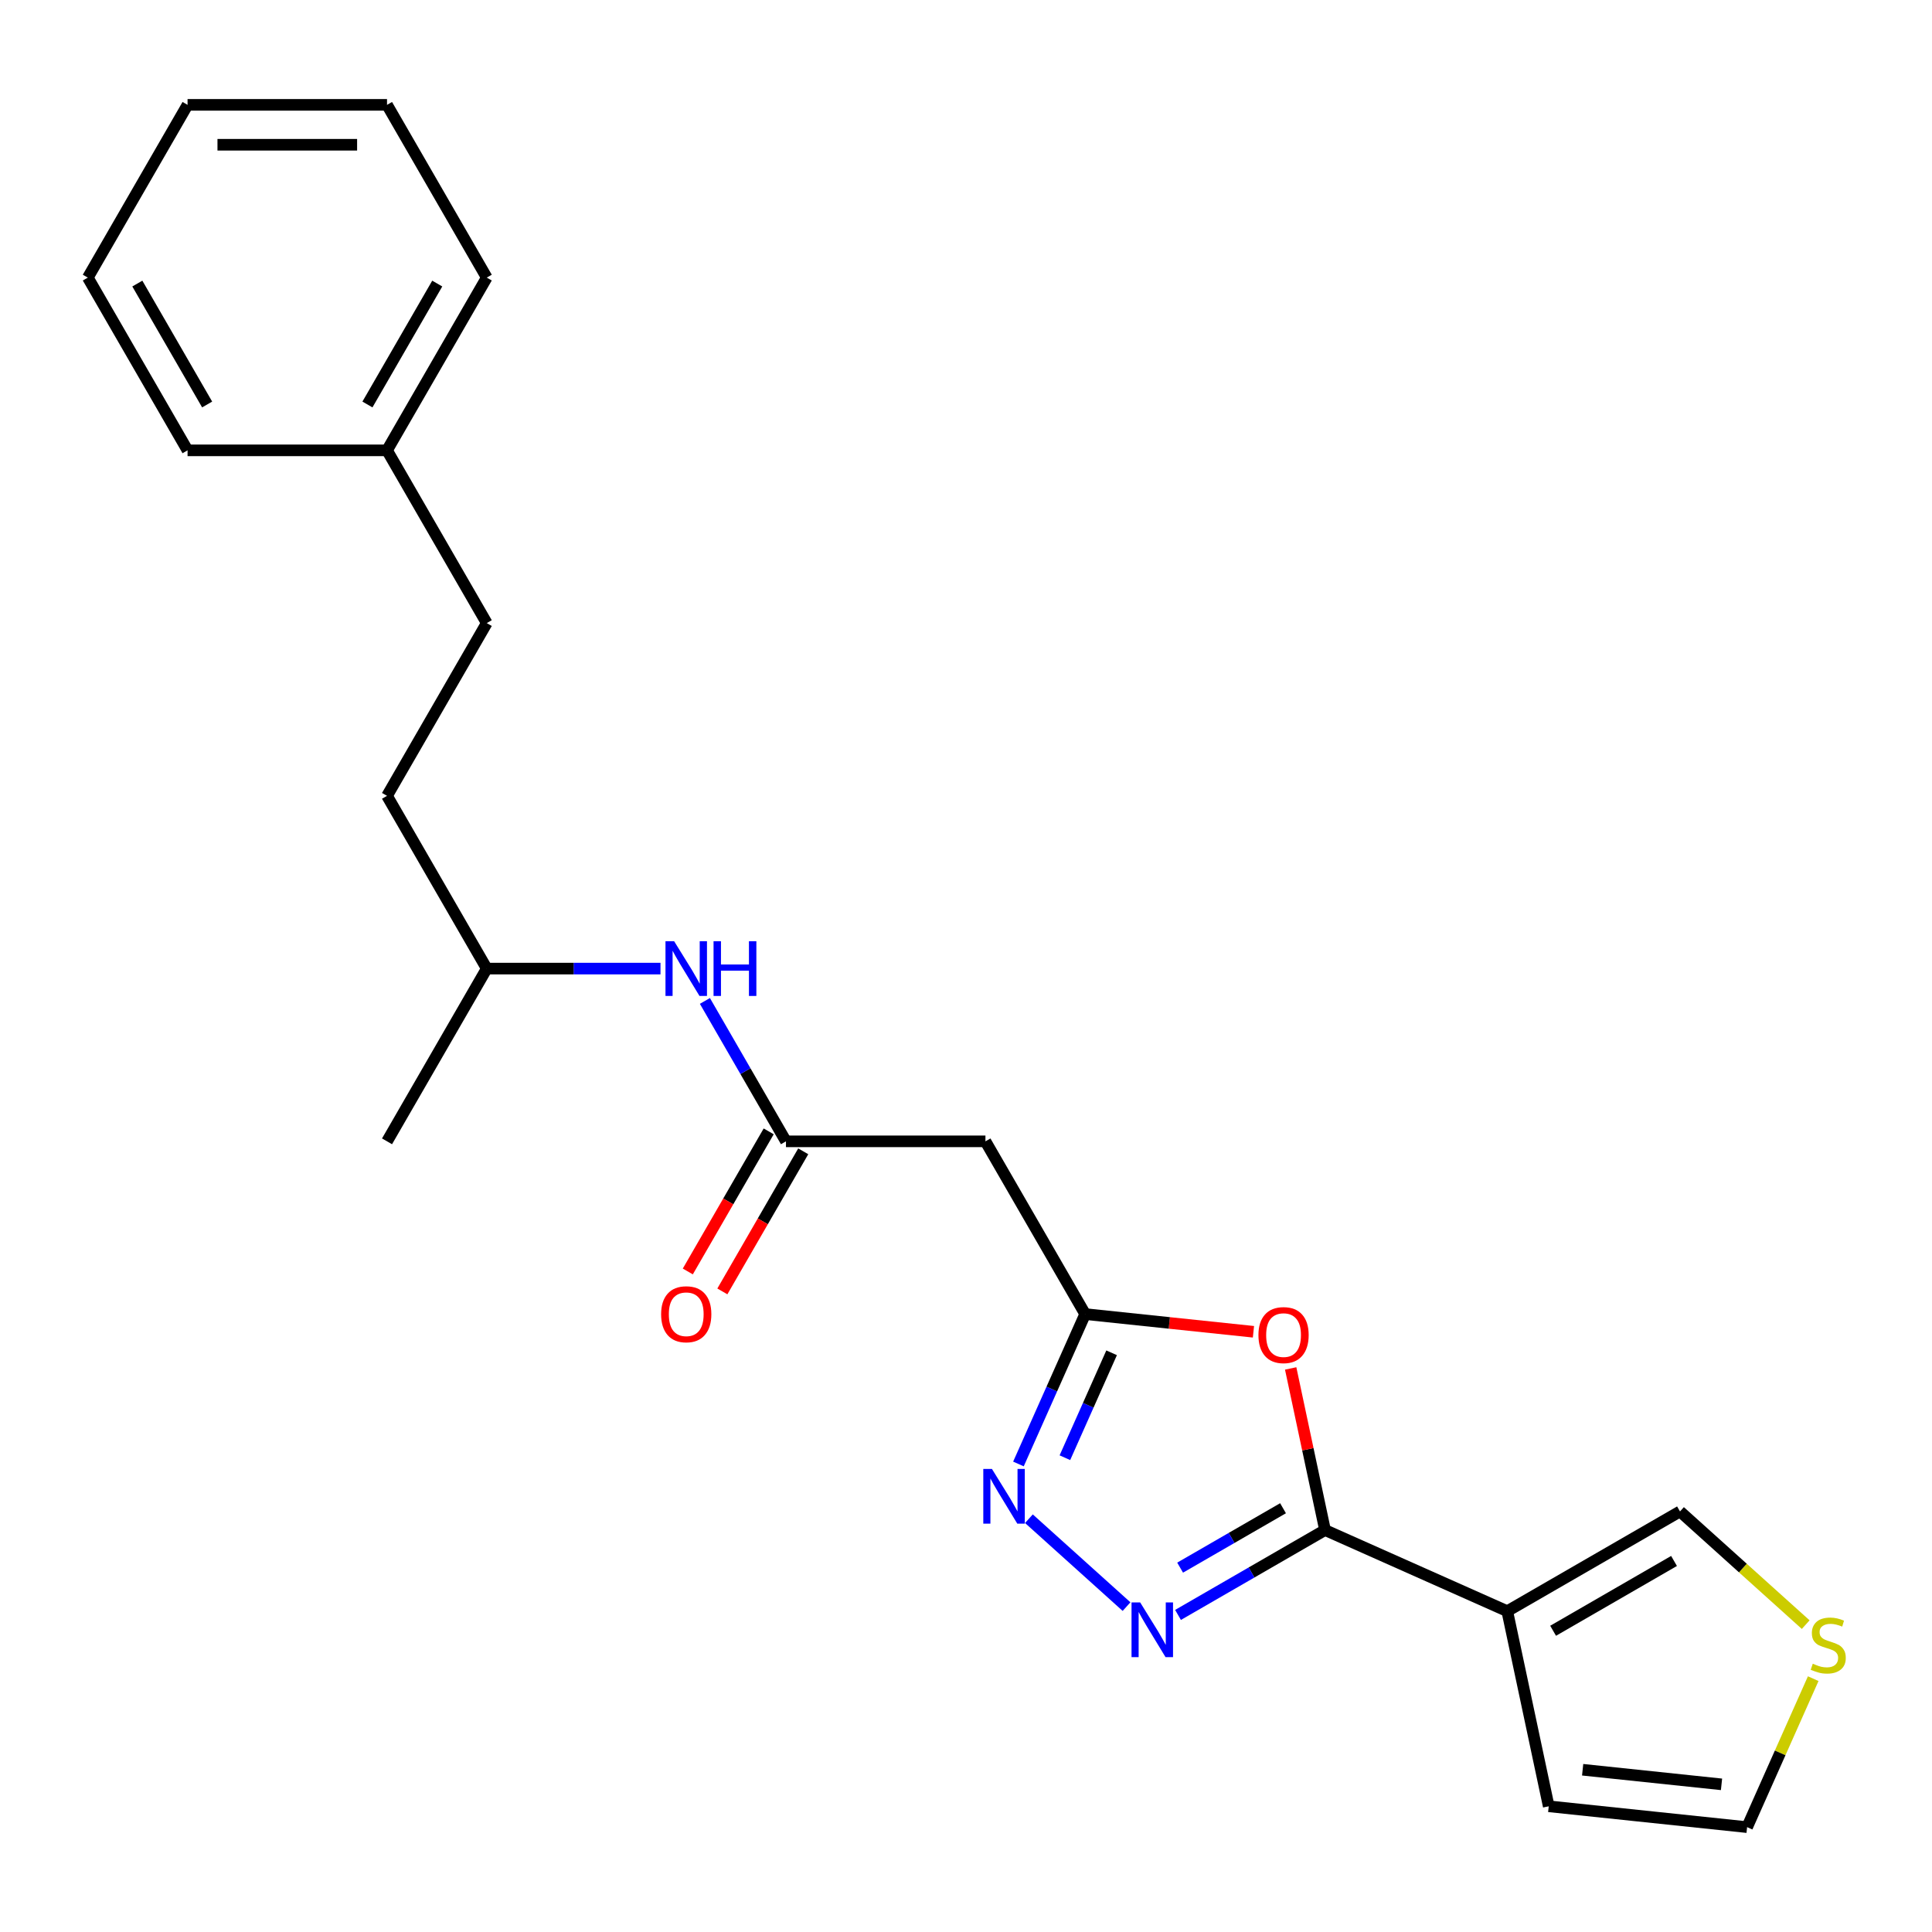 <?xml version='1.0' encoding='iso-8859-1'?>
<svg version='1.1' baseProfile='full'
              xmlns='http://www.w3.org/2000/svg'
                      xmlns:rdkit='http://www.rdkit.org/xml'
                      xmlns:xlink='http://www.w3.org/1999/xlink'
                  xml:space='preserve'
width='1000px' height='1000px' viewBox='0 0 1000 1000'>
<!-- END OF HEADER -->
<rect style='opacity:1.0;fill:#FFFFFF;stroke:none' width='1000' height='1000' x='0' y='0'> </rect>
<path class='bond-0' d='M 685.831,791.951 L 647.785,813.917' style='fill:none;fill-rule:evenodd;stroke:#000000;stroke-width:6px;stroke-linecap:butt;stroke-linejoin:miter;stroke-opacity:1' />
<path class='bond-0' d='M 647.785,813.917 L 609.739,835.883' style='fill:none;fill-rule:evenodd;stroke:#0000FF;stroke-width:6px;stroke-linecap:butt;stroke-linejoin:miter;stroke-opacity:1' />
<path class='bond-0' d='M 664.093,780.658 L 637.46,796.034' style='fill:none;fill-rule:evenodd;stroke:#000000;stroke-width:6px;stroke-linecap:butt;stroke-linejoin:miter;stroke-opacity:1' />
<path class='bond-0' d='M 637.46,796.034 L 610.828,811.41' style='fill:none;fill-rule:evenodd;stroke:#0000FF;stroke-width:6px;stroke-linecap:butt;stroke-linejoin:miter;stroke-opacity:1' />
<path class='bond-1' d='M 685.831,791.951 L 676.941,750.127' style='fill:none;fill-rule:evenodd;stroke:#000000;stroke-width:6px;stroke-linecap:butt;stroke-linejoin:miter;stroke-opacity:1' />
<path class='bond-1' d='M 676.941,750.127 L 668.051,708.302' style='fill:none;fill-rule:evenodd;stroke:#FF0000;stroke-width:6px;stroke-linecap:butt;stroke-linejoin:miter;stroke-opacity:1' />
<path class='bond-2' d='M 685.831,791.951 L 780.151,833.945' style='fill:none;fill-rule:evenodd;stroke:#000000;stroke-width:6px;stroke-linecap:butt;stroke-linejoin:miter;stroke-opacity:1' />
<path class='bond-3' d='M 583.096,831.58 L 532.564,786.08' style='fill:none;fill-rule:evenodd;stroke:#0000FF;stroke-width:6px;stroke-linecap:butt;stroke-linejoin:miter;stroke-opacity:1' />
<path class='bond-4' d='M 648.784,689.323 L 605.234,684.746' style='fill:none;fill-rule:evenodd;stroke:#FF0000;stroke-width:6px;stroke-linecap:butt;stroke-linejoin:miter;stroke-opacity:1' />
<path class='bond-4' d='M 605.234,684.746 L 561.685,680.169' style='fill:none;fill-rule:evenodd;stroke:#000000;stroke-width:6px;stroke-linecap:butt;stroke-linejoin:miter;stroke-opacity:1' />
<path class='bond-8' d='M 780.151,833.945 L 869.565,782.322' style='fill:none;fill-rule:evenodd;stroke:#000000;stroke-width:6px;stroke-linecap:butt;stroke-linejoin:miter;stroke-opacity:1' />
<path class='bond-8' d='M 803.888,844.084 L 866.477,807.948' style='fill:none;fill-rule:evenodd;stroke:#000000;stroke-width:6px;stroke-linecap:butt;stroke-linejoin:miter;stroke-opacity:1' />
<path class='bond-9' d='M 780.151,833.945 L 801.617,934.935' style='fill:none;fill-rule:evenodd;stroke:#000000;stroke-width:6px;stroke-linecap:butt;stroke-linejoin:miter;stroke-opacity:1' />
<path class='bond-23' d='M 527.144,757.748 L 544.415,718.958' style='fill:none;fill-rule:evenodd;stroke:#0000FF;stroke-width:6px;stroke-linecap:butt;stroke-linejoin:miter;stroke-opacity:1' />
<path class='bond-23' d='M 544.415,718.958 L 561.685,680.169' style='fill:none;fill-rule:evenodd;stroke:#000000;stroke-width:6px;stroke-linecap:butt;stroke-linejoin:miter;stroke-opacity:1' />
<path class='bond-23' d='M 551.189,754.51 L 563.279,727.357' style='fill:none;fill-rule:evenodd;stroke:#0000FF;stroke-width:6px;stroke-linecap:butt;stroke-linejoin:miter;stroke-opacity:1' />
<path class='bond-23' d='M 563.279,727.357 L 575.368,700.205' style='fill:none;fill-rule:evenodd;stroke:#000000;stroke-width:6px;stroke-linecap:butt;stroke-linejoin:miter;stroke-opacity:1' />
<path class='bond-6' d='M 561.685,680.169 L 510.062,590.755' style='fill:none;fill-rule:evenodd;stroke:#000000;stroke-width:6px;stroke-linecap:butt;stroke-linejoin:miter;stroke-opacity:1' />
<path class='bond-5' d='M 406.816,590.755 L 510.062,590.755' style='fill:none;fill-rule:evenodd;stroke:#000000;stroke-width:6px;stroke-linecap:butt;stroke-linejoin:miter;stroke-opacity:1' />
<path class='bond-10' d='M 406.816,590.755 L 385.837,554.419' style='fill:none;fill-rule:evenodd;stroke:#000000;stroke-width:6px;stroke-linecap:butt;stroke-linejoin:miter;stroke-opacity:1' />
<path class='bond-10' d='M 385.837,554.419 L 364.858,518.083' style='fill:none;fill-rule:evenodd;stroke:#0000FF;stroke-width:6px;stroke-linecap:butt;stroke-linejoin:miter;stroke-opacity:1' />
<path class='bond-12' d='M 397.874,585.593 L 376.942,621.849' style='fill:none;fill-rule:evenodd;stroke:#000000;stroke-width:6px;stroke-linecap:butt;stroke-linejoin:miter;stroke-opacity:1' />
<path class='bond-12' d='M 376.942,621.849 L 356.009,658.105' style='fill:none;fill-rule:evenodd;stroke:#FF0000;stroke-width:6px;stroke-linecap:butt;stroke-linejoin:miter;stroke-opacity:1' />
<path class='bond-12' d='M 415.757,595.918 L 394.824,632.174' style='fill:none;fill-rule:evenodd;stroke:#000000;stroke-width:6px;stroke-linecap:butt;stroke-linejoin:miter;stroke-opacity:1' />
<path class='bond-12' d='M 394.824,632.174 L 373.892,668.43' style='fill:none;fill-rule:evenodd;stroke:#FF0000;stroke-width:6px;stroke-linecap:butt;stroke-linejoin:miter;stroke-opacity:1' />
<path class='bond-7' d='M 934.63,840.907 L 902.098,811.615' style='fill:none;fill-rule:evenodd;stroke:#CCCC00;stroke-width:6px;stroke-linecap:butt;stroke-linejoin:miter;stroke-opacity:1' />
<path class='bond-7' d='M 902.098,811.615 L 869.565,782.322' style='fill:none;fill-rule:evenodd;stroke:#000000;stroke-width:6px;stroke-linecap:butt;stroke-linejoin:miter;stroke-opacity:1' />
<path class='bond-24' d='M 938.517,868.868 L 921.408,907.297' style='fill:none;fill-rule:evenodd;stroke:#CCCC00;stroke-width:6px;stroke-linecap:butt;stroke-linejoin:miter;stroke-opacity:1' />
<path class='bond-24' d='M 921.408,907.297 L 904.298,945.727' style='fill:none;fill-rule:evenodd;stroke:#000000;stroke-width:6px;stroke-linecap:butt;stroke-linejoin:miter;stroke-opacity:1' />
<path class='bond-11' d='M 801.617,934.935 L 904.298,945.727' style='fill:none;fill-rule:evenodd;stroke:#000000;stroke-width:6px;stroke-linecap:butt;stroke-linejoin:miter;stroke-opacity:1' />
<path class='bond-11' d='M 819.178,916.017 L 891.054,923.572' style='fill:none;fill-rule:evenodd;stroke:#000000;stroke-width:6px;stroke-linecap:butt;stroke-linejoin:miter;stroke-opacity:1' />
<path class='bond-16' d='M 341.871,501.342 L 296.909,501.342' style='fill:none;fill-rule:evenodd;stroke:#0000FF;stroke-width:6px;stroke-linecap:butt;stroke-linejoin:miter;stroke-opacity:1' />
<path class='bond-16' d='M 296.909,501.342 L 251.947,501.342' style='fill:none;fill-rule:evenodd;stroke:#000000;stroke-width:6px;stroke-linecap:butt;stroke-linejoin:miter;stroke-opacity:1' />
<path class='bond-13' d='M 251.947,322.514 L 200.324,411.928' style='fill:none;fill-rule:evenodd;stroke:#000000;stroke-width:6px;stroke-linecap:butt;stroke-linejoin:miter;stroke-opacity:1' />
<path class='bond-14' d='M 251.947,322.514 L 200.324,233.1' style='fill:none;fill-rule:evenodd;stroke:#000000;stroke-width:6px;stroke-linecap:butt;stroke-linejoin:miter;stroke-opacity:1' />
<path class='bond-17' d='M 200.324,233.1 L 251.947,143.687' style='fill:none;fill-rule:evenodd;stroke:#000000;stroke-width:6px;stroke-linecap:butt;stroke-linejoin:miter;stroke-opacity:1' />
<path class='bond-17' d='M 190.184,209.364 L 226.32,146.774' style='fill:none;fill-rule:evenodd;stroke:#000000;stroke-width:6px;stroke-linecap:butt;stroke-linejoin:miter;stroke-opacity:1' />
<path class='bond-18' d='M 200.324,233.1 L 97.078,233.1' style='fill:none;fill-rule:evenodd;stroke:#000000;stroke-width:6px;stroke-linecap:butt;stroke-linejoin:miter;stroke-opacity:1' />
<path class='bond-15' d='M 200.324,411.928 L 251.947,501.342' style='fill:none;fill-rule:evenodd;stroke:#000000;stroke-width:6px;stroke-linecap:butt;stroke-linejoin:miter;stroke-opacity:1' />
<path class='bond-19' d='M 251.947,501.342 L 200.324,590.755' style='fill:none;fill-rule:evenodd;stroke:#000000;stroke-width:6px;stroke-linecap:butt;stroke-linejoin:miter;stroke-opacity:1' />
<path class='bond-20' d='M 251.947,143.687 L 200.324,54.273' style='fill:none;fill-rule:evenodd;stroke:#000000;stroke-width:6px;stroke-linecap:butt;stroke-linejoin:miter;stroke-opacity:1' />
<path class='bond-21' d='M 97.078,233.1 L 45.455,143.687' style='fill:none;fill-rule:evenodd;stroke:#000000;stroke-width:6px;stroke-linecap:butt;stroke-linejoin:miter;stroke-opacity:1' />
<path class='bond-21' d='M 107.217,209.364 L 71.081,146.774' style='fill:none;fill-rule:evenodd;stroke:#000000;stroke-width:6px;stroke-linecap:butt;stroke-linejoin:miter;stroke-opacity:1' />
<path class='bond-25' d='M 200.324,54.273 L 97.078,54.273' style='fill:none;fill-rule:evenodd;stroke:#000000;stroke-width:6px;stroke-linecap:butt;stroke-linejoin:miter;stroke-opacity:1' />
<path class='bond-25' d='M 184.837,74.922 L 112.564,74.922' style='fill:none;fill-rule:evenodd;stroke:#000000;stroke-width:6px;stroke-linecap:butt;stroke-linejoin:miter;stroke-opacity:1' />
<path class='bond-22' d='M 45.455,143.687 L 97.078,54.273' style='fill:none;fill-rule:evenodd;stroke:#000000;stroke-width:6px;stroke-linecap:butt;stroke-linejoin:miter;stroke-opacity:1' />
<path  class='atom-1' d='M 590.158 829.414
L 599.438 844.414
Q 600.358 845.894, 601.838 848.574
Q 603.318 851.254, 603.398 851.414
L 603.398 829.414
L 607.158 829.414
L 607.158 857.734
L 603.278 857.734
L 593.318 841.334
Q 592.158 839.414, 590.918 837.214
Q 589.718 835.014, 589.358 834.334
L 589.358 857.734
L 585.678 857.734
L 585.678 829.414
L 590.158 829.414
' fill='#0000FF'/>
<path  class='atom-2' d='M 651.365 691.041
Q 651.365 684.241, 654.725 680.441
Q 658.085 676.641, 664.365 676.641
Q 670.645 676.641, 674.005 680.441
Q 677.365 684.241, 677.365 691.041
Q 677.365 697.921, 673.965 701.841
Q 670.565 705.721, 664.365 705.721
Q 658.125 705.721, 654.725 701.841
Q 651.365 697.961, 651.365 691.041
M 664.365 702.521
Q 668.685 702.521, 671.005 699.641
Q 673.365 696.721, 673.365 691.041
Q 673.365 685.481, 671.005 682.681
Q 668.685 679.841, 664.365 679.841
Q 660.045 679.841, 657.685 682.641
Q 655.365 685.441, 655.365 691.041
Q 655.365 696.761, 657.685 699.641
Q 660.045 702.521, 664.365 702.521
' fill='#FF0000'/>
<path  class='atom-4' d='M 513.431 760.329
L 522.711 775.329
Q 523.631 776.809, 525.111 779.489
Q 526.591 782.169, 526.671 782.329
L 526.671 760.329
L 530.431 760.329
L 530.431 788.649
L 526.551 788.649
L 516.591 772.249
Q 515.431 770.329, 514.191 768.129
Q 512.991 765.929, 512.631 765.249
L 512.631 788.649
L 508.951 788.649
L 508.951 760.329
L 513.431 760.329
' fill='#0000FF'/>
<path  class='atom-8' d='M 938.292 861.127
Q 938.612 861.247, 939.932 861.807
Q 941.252 862.367, 942.692 862.727
Q 944.172 863.047, 945.612 863.047
Q 948.292 863.047, 949.852 861.767
Q 951.412 860.447, 951.412 858.167
Q 951.412 856.607, 950.612 855.647
Q 949.852 854.687, 948.652 854.167
Q 947.452 853.647, 945.452 853.047
Q 942.932 852.287, 941.412 851.567
Q 939.932 850.847, 938.852 849.327
Q 937.812 847.807, 937.812 845.247
Q 937.812 841.687, 940.212 839.487
Q 942.652 837.287, 947.452 837.287
Q 950.732 837.287, 954.452 838.847
L 953.532 841.927
Q 950.132 840.527, 947.572 840.527
Q 944.812 840.527, 943.292 841.687
Q 941.772 842.807, 941.812 844.767
Q 941.812 846.287, 942.572 847.207
Q 943.372 848.127, 944.492 848.647
Q 945.652 849.167, 947.572 849.767
Q 950.132 850.567, 951.652 851.367
Q 953.172 852.167, 954.252 853.807
Q 955.372 855.407, 955.372 858.167
Q 955.372 862.087, 952.732 864.207
Q 950.132 866.287, 945.772 866.287
Q 943.252 866.287, 941.332 865.727
Q 939.452 865.207, 937.212 864.287
L 938.292 861.127
' fill='#CCCC00'/>
<path  class='atom-11' d='M 348.933 487.182
L 358.213 502.182
Q 359.133 503.662, 360.613 506.342
Q 362.093 509.022, 362.173 509.182
L 362.173 487.182
L 365.933 487.182
L 365.933 515.502
L 362.053 515.502
L 352.093 499.102
Q 350.933 497.182, 349.693 494.982
Q 348.493 492.782, 348.133 492.102
L 348.133 515.502
L 344.453 515.502
L 344.453 487.182
L 348.933 487.182
' fill='#0000FF'/>
<path  class='atom-11' d='M 369.333 487.182
L 373.173 487.182
L 373.173 499.222
L 387.653 499.222
L 387.653 487.182
L 391.493 487.182
L 391.493 515.502
L 387.653 515.502
L 387.653 502.422
L 373.173 502.422
L 373.173 515.502
L 369.333 515.502
L 369.333 487.182
' fill='#0000FF'/>
<path  class='atom-13' d='M 342.193 680.249
Q 342.193 673.449, 345.553 669.649
Q 348.913 665.849, 355.193 665.849
Q 361.473 665.849, 364.833 669.649
Q 368.193 673.449, 368.193 680.249
Q 368.193 687.129, 364.793 691.049
Q 361.393 694.929, 355.193 694.929
Q 348.953 694.929, 345.553 691.049
Q 342.193 687.169, 342.193 680.249
M 355.193 691.729
Q 359.513 691.729, 361.833 688.849
Q 364.193 685.929, 364.193 680.249
Q 364.193 674.689, 361.833 671.889
Q 359.513 669.049, 355.193 669.049
Q 350.873 669.049, 348.513 671.849
Q 346.193 674.649, 346.193 680.249
Q 346.193 685.969, 348.513 688.849
Q 350.873 691.729, 355.193 691.729
' fill='#FF0000'/>
</svg>
